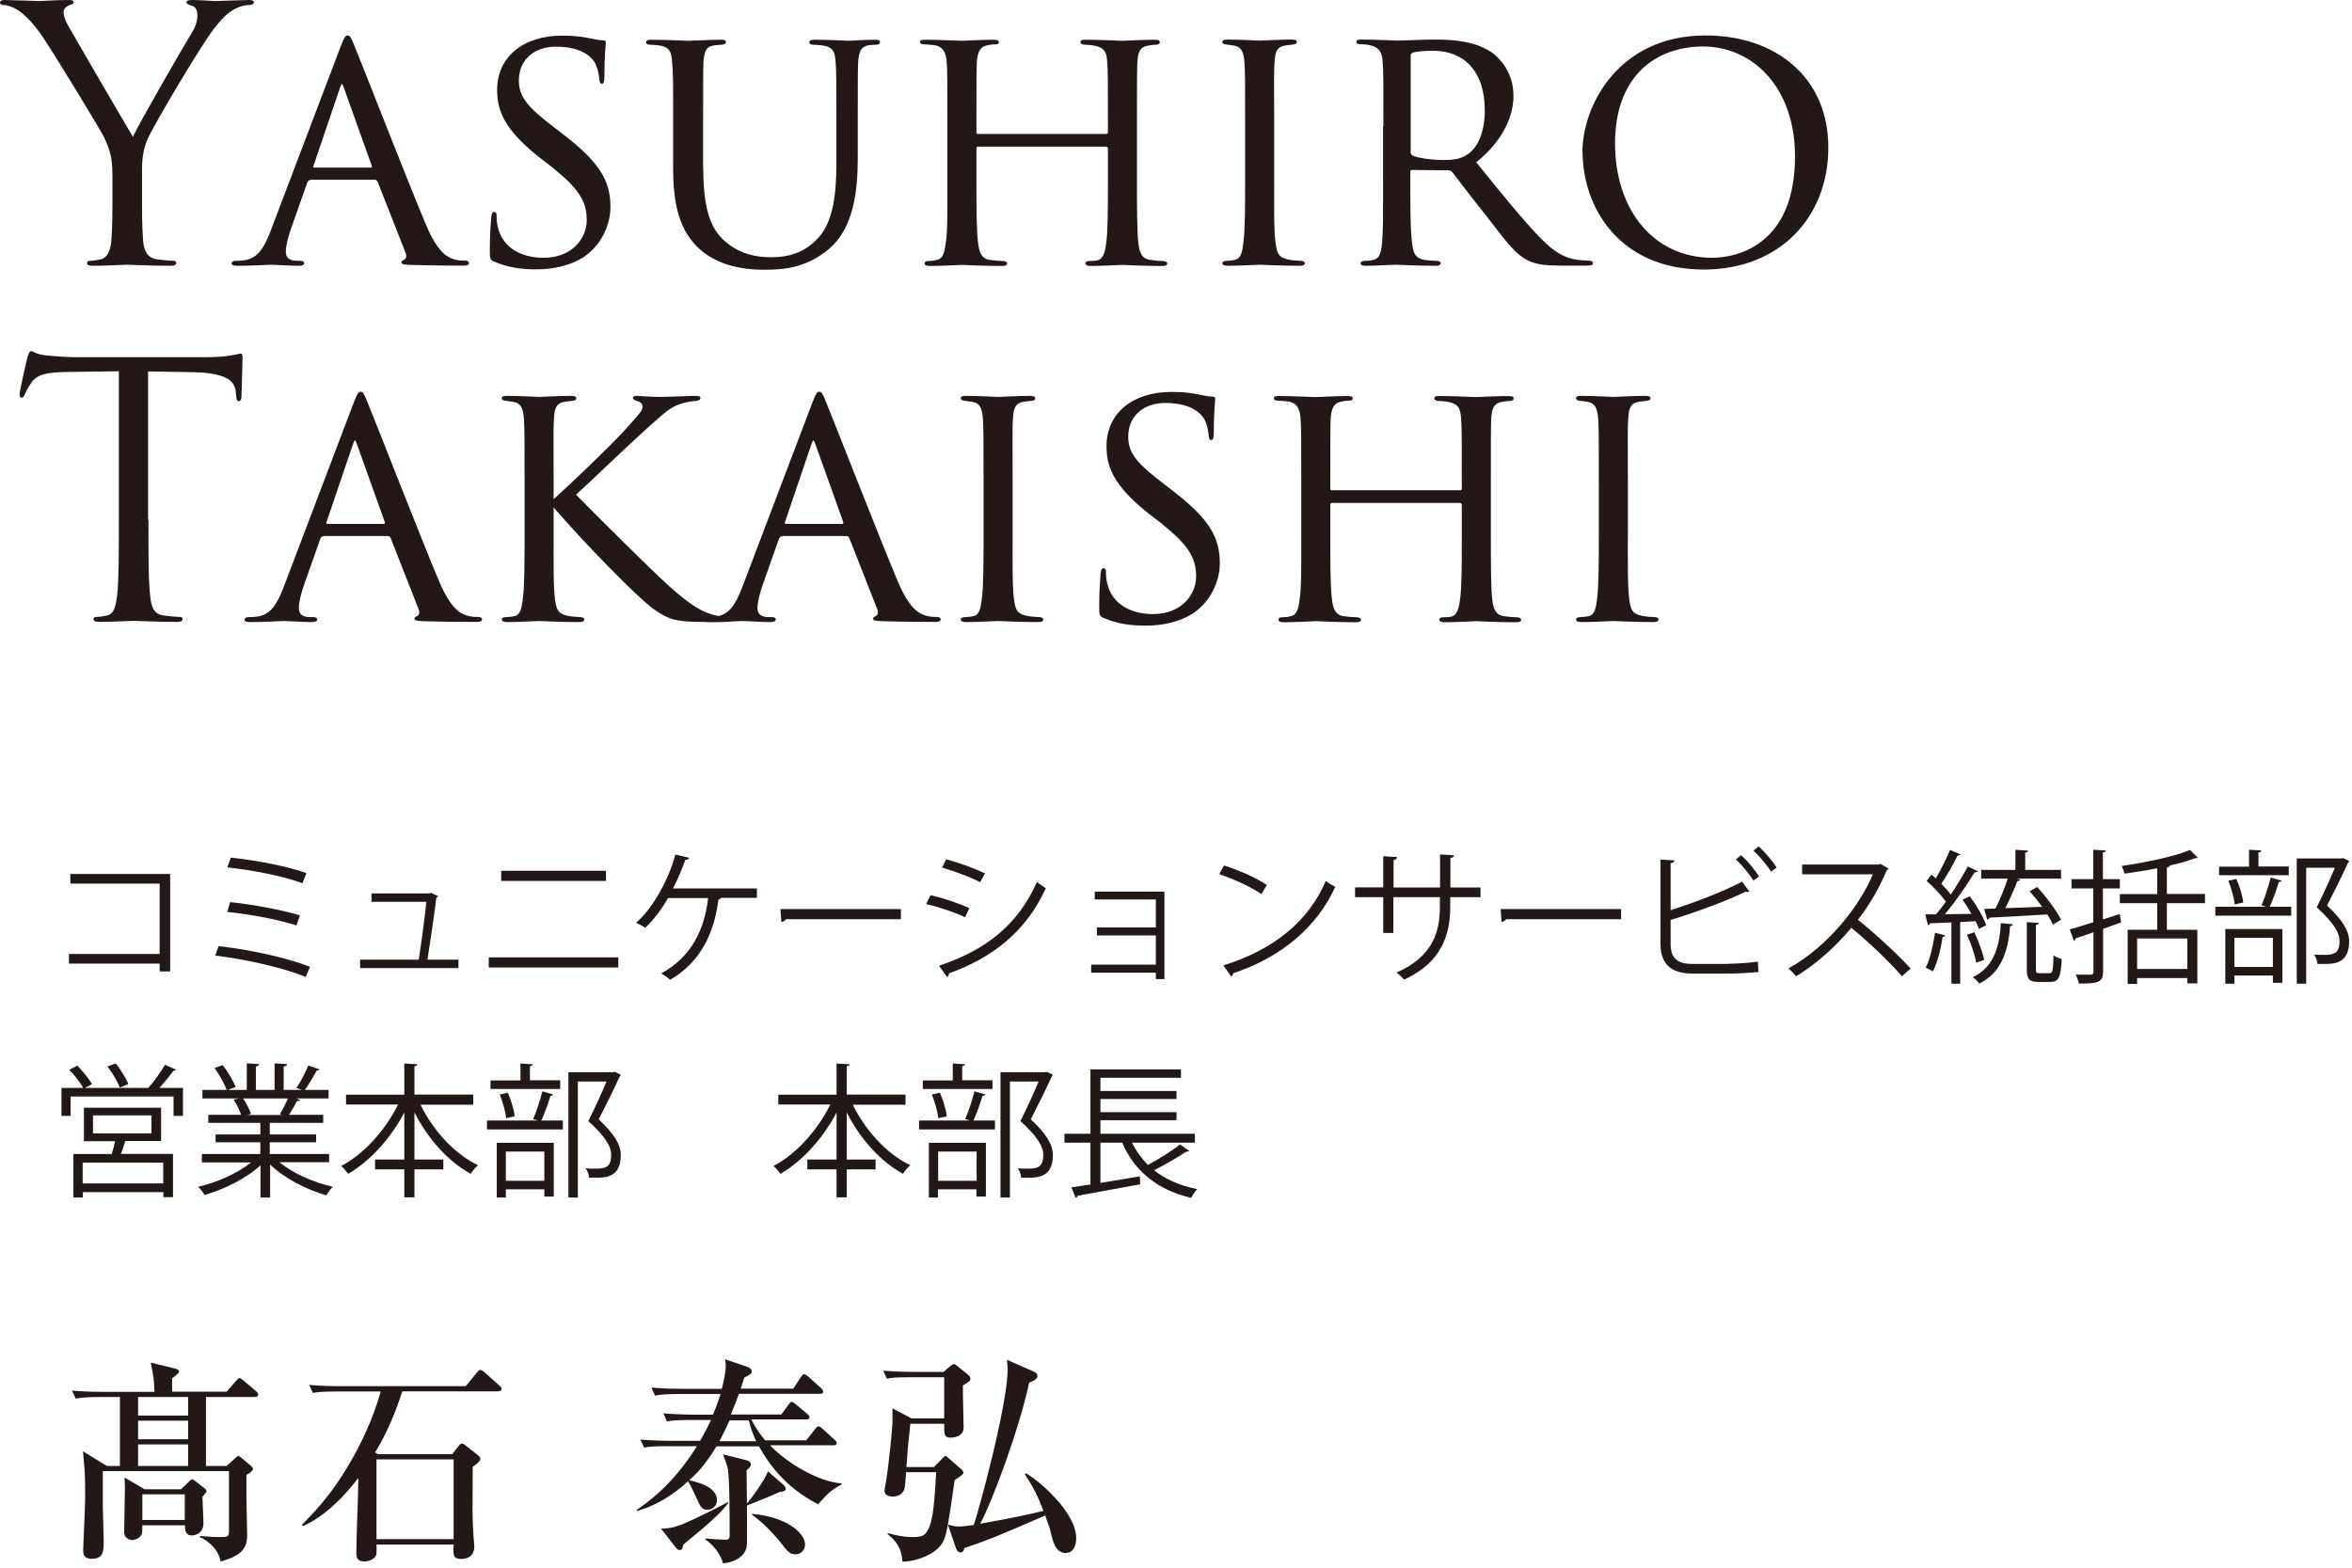 <svg width="132" height="88" viewBox="0 0 132 88" fill="none" xmlns="http://www.w3.org/2000/svg">
<g clip-path="url(#clip0_9_114)">
<path d="M9.55 49.06V54.53H8.96V54.09H3.87V53.55H8.96V49.6H3.95V49.06H9.55Z" fill="#231815"/>
<path d="M12.27 53.11C14.05 53.31 16.13 53.77 17.4 54.27L17.16 54.84C16.01 54.36 13.86 53.85 12.08 53.64L12.27 53.11ZM12.92 50.64C14.21 50.77 15.82 51.08 16.83 51.38L16.64 51.95C15.69 51.63 14.06 51.32 12.75 51.19L12.92 50.64ZM12.95 48.14C14.33 48.29 16.09 48.61 17.2 49.01L16.97 49.58C15.85 49.16 14.14 48.84 12.76 48.69L12.95 48.15V48.14Z" fill="#231815"/>
<path d="M25.73 53.87V54.34H20.21V53.87H23.5C23.63 53.05 23.85 51.44 23.93 50.62H20.85V50.15H24.09L24.19 50.12L24.59 50.31C24.59 50.31 24.54 50.38 24.49 50.38C24.39 51.23 24.13 53 23.99 53.87H25.73Z" fill="#231815"/>
<path d="M27.43 53.74H34.7V54.31H27.43V53.74ZM28.13 48.88H34.01V49.45H28.13V48.88Z" fill="#231815"/>
<path d="M42.48 49.85V50.4H40.47C40.47 50.4 40.4 50.49 40.32 50.5C40.08 52.38 39.32 54.01 37.61 55C37.48 54.88 37.26 54.73 37.11 54.64C38.77 53.74 39.54 52.22 39.74 50.41H37.49C37.12 51.07 36.65 51.67 36.21 52.08C36.09 51.99 35.86 51.87 35.7 51.8C36.57 51.05 37.51 49.47 37.9 47.97L38.68 48.15C38.66 48.21 38.59 48.27 38.46 48.27C38.29 48.77 38.02 49.39 37.77 49.87H42.47L42.48 49.85Z" fill="#231815"/>
<path d="M43.81 51.03H50.56V51.6H44.11C44.06 51.68 43.96 51.74 43.85 51.75L43.8 51.02L43.81 51.03Z" fill="#231815"/>
<path d="M52.22 50.25C52.95 50.41 53.85 50.72 54.4 50.98L54.16 51.49C53.63 51.23 52.7 50.91 51.98 50.75L52.22 50.26V50.25ZM52.7 54.21C55.33 53.33 57.12 51.93 58.2 49.5C58.32 49.61 58.57 49.78 58.69 49.86C57.61 52.26 55.72 53.76 53.25 54.64C53.27 54.71 53.23 54.81 53.15 54.84L52.7 54.21ZM53.11 48.24C53.84 48.43 54.73 48.76 55.28 49.03L55.01 49.52C54.44 49.23 53.59 48.91 52.87 48.7L53.11 48.23V48.24Z" fill="#231815"/>
<path d="M65.35 50.04V54.96H64.87V54.6H61.24V54.15H64.87V52.51H61.56V52.06H64.87V50.49H61.44V50.05H65.35V50.04Z" fill="#231815"/>
<path d="M68.69 48.58C69.53 48.85 70.5 49.27 71.1 49.68L70.79 50.19C70.21 49.78 69.25 49.35 68.43 49.07L68.69 48.58ZM68.66 54.19C71.53 53.3 73.44 51.69 74.41 49.45C74.58 49.59 74.77 49.69 74.94 49.78C73.93 52 71.96 53.72 69.21 54.63C69.21 54.7 69.15 54.78 69.1 54.82L68.66 54.19Z" fill="#231815"/>
<path d="M83.08 50.36H81.39V50.92C81.39 52.46 80.91 54.03 78.8 54.99C78.69 54.86 78.52 54.7 78.38 54.59C80.43 53.7 80.81 52.26 80.81 50.93V50.36H78.2V52.37H77.63V50.36H76.05V49.81H77.63V48.06L78.41 48.11C78.41 48.19 78.33 48.26 78.21 48.28V49.82H80.82V47.96L81.6 48.01C81.6 48.08 81.53 48.15 81.4 48.16V49.82H83.09V50.37L83.08 50.36Z" fill="#231815"/>
<path d="M84.23 51.03H90.98V51.6H84.53C84.48 51.68 84.38 51.74 84.27 51.75L84.22 51.02L84.23 51.03Z" fill="#231815"/>
<path d="M96.96 54.1C97.28 54.1 98.15 54.06 98.66 53.98C98.66 54.16 98.68 54.38 98.69 54.56C98.16 54.62 97.35 54.65 97.02 54.65H95C93.78 54.65 93.19 54.12 93.19 52.96V48.25L93.98 48.3C93.96 48.38 93.91 48.43 93.76 48.45V51.09C95 50.7 96.72 50.05 97.77 49.49L98.18 50.05C98.18 50.05 98.11 50.07 98.08 50.07C98.04 50.07 98.01 50.07 97.97 50.05C96.99 50.54 95.15 51.22 93.76 51.64V52.99C93.76 53.81 94.16 54.11 94.99 54.11H96.96V54.1ZM97.72 48.01C98.09 48.34 98.5 48.84 98.72 49.2L98.41 49.43C98.18 49.07 97.76 48.55 97.42 48.24L97.71 48.01H97.72ZM98.71 47.52C99.07 47.85 99.49 48.35 99.71 48.7L99.4 48.93C99.17 48.57 98.75 48.06 98.41 47.75L98.7 47.51L98.71 47.52Z" fill="#231815"/>
<path d="M106 48.76C106 48.76 105.94 48.83 105.89 48.85C105.45 49.88 104.94 50.77 104.27 51.63C105.15 52.33 106.48 53.54 107.23 54.37L106.74 54.8C106.03 53.97 104.73 52.75 103.9 52.08C103.19 52.95 101.96 54.13 100.79 54.8C100.7 54.68 100.51 54.48 100.37 54.36C102.61 53.13 104.38 50.83 105.11 49.08H101.14V48.53H105.43L105.53 48.49L106 48.76Z" fill="#231815"/>
<path d="M111.06 52.15C111.02 52.02 110.96 51.87 110.87 51.71L110.01 51.76V55.22H109.52V51.78C109.06 51.8 108.64 51.82 108.31 51.83C108.31 51.89 108.25 51.92 108.2 51.94L108.05 51.33H108.65C108.83 51.12 109.02 50.88 109.21 50.62C108.96 50.26 108.52 49.79 108.13 49.45L108.4 49.09C108.48 49.15 108.56 49.23 108.64 49.31C108.92 48.83 109.25 48.18 109.44 47.71L110.03 47.96C110.03 47.96 109.95 48.03 109.86 48.03C109.63 48.5 109.26 49.16 108.95 49.61C109.16 49.82 109.35 50.03 109.48 50.22C109.84 49.68 110.19 49.1 110.44 48.64L111.01 48.91C111.01 48.91 110.91 48.97 110.82 48.97C110.4 49.66 109.74 50.62 109.15 51.32L110.64 51.3C110.49 51.02 110.31 50.74 110.14 50.5C110.46 50.35 110.51 50.34 110.55 50.31C110.93 50.82 111.33 51.5 111.47 51.94L111.03 52.15H111.06ZM109.18 52.51C109.18 52.51 109.12 52.59 109.03 52.59C108.92 53.28 108.73 54.05 108.48 54.53C108.38 54.46 108.2 54.38 108.08 54.32C108.31 53.87 108.49 53.09 108.6 52.36L109.19 52.51H109.18ZM110.81 52.34C111.04 52.83 111.27 53.46 111.36 53.88C111.26 53.92 111.17 53.95 110.91 54.04C110.84 53.61 110.62 52.96 110.39 52.47L110.81 52.33V52.34ZM112.96 51.88C112.96 51.94 112.9 51.97 112.81 51.99C112.7 53.57 112.2 54.67 111.08 55.21C111 55.1 110.84 54.93 110.72 54.85C111.77 54.36 112.22 53.35 112.29 51.82L112.96 51.88ZM111.36 51.02L111.99 51C112.23 50.53 112.51 49.85 112.68 49.32H111.19V48.83H113.11V47.7L113.82 47.75C113.82 47.81 113.76 47.85 113.66 47.86V48.83H115.67V49.32H113.2L113.4 49.38C113.4 49.38 113.32 49.45 113.22 49.46C113.05 49.9 112.79 50.5 112.54 50.98C113.18 50.96 113.89 50.93 114.61 50.9C114.38 50.59 114.14 50.29 113.91 50.03L114.33 49.79C114.85 50.35 115.42 51.12 115.67 51.62C115.57 51.68 115.47 51.74 115.22 51.9C115.14 51.74 115.03 51.54 114.9 51.33C113.69 51.41 112.47 51.47 111.66 51.51C111.64 51.57 111.59 51.61 111.53 51.62L111.35 51.01L111.36 51.02ZM114.26 54.41C114.26 54.6 114.29 54.63 114.46 54.63H115.03C115.19 54.63 115.23 54.51 115.25 53.62C115.35 53.71 115.57 53.8 115.71 53.83C115.66 54.86 115.53 55.12 115.08 55.12H114.4C113.88 55.12 113.75 54.96 113.75 54.41V51.76L114.42 51.81C114.42 51.87 114.36 51.91 114.26 51.92V54.42V54.41Z" fill="#231815"/>
<path d="M118.97 51.31L119.04 51.78L118.03 52.14V54.55C118.03 55.13 117.76 55.22 116.67 55.21C116.65 55.08 116.57 54.85 116.49 54.71C116.88 54.71 117.23 54.71 117.34 54.71C117.44 54.71 117.49 54.67 117.49 54.55V52.33C117.12 52.47 116.77 52.58 116.49 52.67C116.49 52.74 116.45 52.78 116.39 52.81L116.16 52.17C116.52 52.07 116.98 51.93 117.48 51.77V49.87H116.26V49.35H117.48V47.7L118.18 47.74C118.18 47.8 118.13 47.84 118.02 47.85V49.35H118.97V49.87H118.02V51.61L118.96 51.31H118.97ZM123.75 50.7H121.61V52.19H123.32V55.2H122.76V54.9H119.94V55.23H119.41V52.19H121.07V50.7H118.97V50.19H121.07V48.74C120.46 48.86 119.82 48.96 119.23 49.04C119.21 48.92 119.13 48.72 119.07 48.61C120.44 48.41 122.04 48.08 122.91 47.71L123.35 48.15C123.35 48.15 123.31 48.17 123.28 48.17C123.26 48.17 123.23 48.17 123.2 48.17C122.82 48.32 122.33 48.46 121.78 48.58C121.76 48.65 121.72 48.69 121.61 48.7V50.18H123.75V50.69V50.7ZM122.76 54.39V52.68H119.94V54.39H122.76Z" fill="#231815"/>
<path d="M126.92 50.82C127.11 50.4 127.32 49.72 127.44 49.26L128.06 49.44C128.06 49.44 127.99 49.51 127.89 49.52C127.77 49.92 127.57 50.5 127.38 50.9H128.59V51.4H124.33V50.9H127.18L126.93 50.82H126.92ZM128.45 48.65V49.13H124.54V48.65H126.22V47.7L126.91 47.74C126.91 47.8 126.85 47.84 126.75 47.85V48.64H128.46L128.45 48.65ZM124.89 55.22V52.15H128.09V55.17H127.56V54.76H125.4V55.22H124.88H124.89ZM125.51 49.34C125.7 49.75 125.85 50.3 125.9 50.66L125.42 50.77C125.38 50.41 125.23 49.86 125.06 49.44L125.5 49.34H125.51ZM127.56 52.64H125.4V54.28H127.56V52.64ZM131.49 48.16L131.85 48.34C131.85 48.34 131.81 48.4 131.78 48.42C131.47 49.11 131.04 49.98 130.6 50.83C131.47 51.65 131.84 52.25 131.84 52.84C131.84 54.11 130.96 54.11 130.43 54.11C130.31 54.11 130.18 54.11 130.06 54.11C130.06 53.96 129.98 53.73 129.87 53.58C130.05 53.6 130.22 53.6 130.37 53.6C130.91 53.6 131.3 53.58 131.3 52.83C131.3 52.3 130.9 51.74 130.02 50.93C130.42 50.13 130.76 49.37 131.04 48.71H129.43V55.22H128.9V48.19H131.38L131.49 48.17V48.16Z" fill="#231815"/>
<path d="M9.89 60.05C9.89 60.05 9.81 60.11 9.73 60.11C9.53 60.39 9.22 60.77 8.95 61.07H10.27V62.64H9.74V61.55H3.96V62.64H3.45V61.07H4.67C4.51 60.77 4.18 60.35 3.89 60.05L4.34 59.82C4.65 60.13 5 60.56 5.16 60.86L4.76 61.07H8.34H8.32C8.64 60.71 9.04 60.16 9.26 59.77L9.89 60.05ZM9.04 64.05H7.03C6.97 64.26 6.88 64.53 6.79 64.77H9.71V67.2H9.17V66.92H4.65V67.22H4.12V64.78H6.27C6.34 64.56 6.41 64.29 6.46 64.06H4.71V62.18H9.04V64.06V64.05ZM9.16 66.43V65.26H4.64V66.43H9.16ZM5.22 62.61V63.62H8.5V62.61H5.22ZM6.5 59.69C6.77 60.05 7.08 60.53 7.2 60.85L6.72 61.05C6.61 60.73 6.31 60.23 6.03 59.86L6.5 59.69Z" fill="#231815"/>
<path d="M18.49 65.24H15.68C16.43 65.86 17.61 66.38 18.68 66.62C18.56 66.73 18.4 66.95 18.32 67.1C17.2 66.78 15.95 66.14 15.16 65.37V67.22H14.62V65.41C13.83 66.15 12.58 66.76 11.48 67.08C11.41 66.94 11.24 66.73 11.12 66.62C12.17 66.38 13.34 65.86 14.09 65.25H11.33V64.78H14.61V64.12H12.1V63.68H14.61V63.03H11.69V62.58H13.53C13.45 62.33 13.28 61.98 13.11 61.72L13.43 61.66H11.36V61.18H12.72C12.6 60.84 12.31 60.33 12.04 59.95L12.5 59.79C12.79 60.16 13.1 60.68 13.22 61.02L12.79 61.18H13.85V59.69L14.54 59.73C14.54 59.81 14.47 59.85 14.36 59.87V61.18H15.41V59.69L16.11 59.73C16.11 59.81 16.03 59.85 15.92 59.87V61.18H16.94C16.83 61.14 16.71 61.09 16.64 61.07C16.87 60.72 17.16 60.18 17.3 59.81L17.94 60.03C17.94 60.03 17.86 60.1 17.77 60.1C17.6 60.42 17.34 60.86 17.11 61.18H18.44V61.66H16.61L16.84 61.73C16.82 61.79 16.75 61.81 16.67 61.8C16.56 62.02 16.38 62.33 16.22 62.58H18.14V63.03H15.14V63.68H17.74V64.12H15.14V64.78H18.47V65.25L18.49 65.24ZM15.71 62.53C15.86 62.3 16.04 61.94 16.16 61.66H13.64C13.83 61.93 14 62.28 14.09 62.53L13.84 62.59H15.84L15.71 62.54V62.53Z" fill="#231815"/>
<path d="M26.55 62.01H23.6C24.3 63.45 25.51 64.78 26.83 65.41C26.69 65.52 26.51 65.73 26.42 65.89C25.15 65.2 24 63.91 23.26 62.44V65.09H24.88V65.64H23.26V67.21H22.69V65.64H21.05V65.09H22.69V62.45C21.92 63.91 20.77 65.18 19.54 65.89C19.44 65.75 19.27 65.55 19.15 65.45C20.42 64.79 21.63 63.44 22.34 62H19.42V61.45H22.69V59.7L23.42 59.74C23.42 59.8 23.37 59.84 23.26 59.85V61.44H26.56V61.99L26.55 62.01Z" fill="#231815"/>
<path d="M29.92 62.82C30.11 62.4 30.32 61.72 30.44 61.26L31.06 61.44C31.06 61.44 30.99 61.51 30.89 61.52C30.77 61.92 30.57 62.5 30.38 62.9H31.59V63.4H27.33V62.9H30.18L29.93 62.82H29.92ZM31.44 60.65V61.13H27.53V60.65H29.21V59.7L29.9 59.74C29.9 59.8 29.84 59.84 29.74 59.85V60.64H31.45L31.44 60.65ZM27.88 67.22V64.15H31.08V67.17H30.55V66.76H28.39V67.22H27.87H27.88ZM28.5 61.34C28.69 61.75 28.84 62.3 28.89 62.66L28.41 62.77C28.37 62.41 28.22 61.86 28.05 61.44L28.49 61.34H28.5ZM30.55 64.64H28.39V66.28H30.55V64.64ZM34.49 60.16L34.85 60.34C34.85 60.34 34.81 60.4 34.78 60.42C34.47 61.11 34.04 61.98 33.6 62.83C34.47 63.65 34.84 64.25 34.84 64.84C34.84 66.11 33.96 66.11 33.43 66.11C33.31 66.11 33.18 66.11 33.06 66.11C33.06 65.96 32.98 65.73 32.87 65.58C33.05 65.6 33.22 65.6 33.37 65.6C33.91 65.6 34.3 65.58 34.3 64.83C34.3 64.3 33.9 63.74 33.02 62.93C33.42 62.13 33.76 61.37 34.04 60.71H32.43V67.22H31.9V60.19H34.38L34.49 60.17V60.16Z" fill="#231815"/>
<path d="M50.81 62.01H47.86C48.56 63.45 49.77 64.78 51.09 65.41C50.95 65.52 50.77 65.73 50.68 65.89C49.41 65.2 48.26 63.91 47.52 62.44V65.09H49.14V65.64H47.52V67.21H46.95V65.64H45.31V65.09H46.95V62.45C46.18 63.91 45.03 65.18 43.8 65.89C43.7 65.75 43.53 65.55 43.41 65.45C44.68 64.79 45.89 63.44 46.6 62H43.68V61.45H46.95V59.7L47.68 59.74C47.68 59.8 47.63 59.84 47.52 59.85V61.44H50.82V61.99L50.81 62.01Z" fill="#231815"/>
<path d="M54.17 62.82C54.36 62.4 54.57 61.72 54.69 61.26L55.31 61.44C55.31 61.44 55.24 61.51 55.14 61.52C55.02 61.92 54.82 62.5 54.63 62.9H55.84V63.4H51.58V62.9H54.43L54.18 62.82H54.17ZM55.7 60.65V61.13H51.79V60.65H53.47V59.7L54.16 59.74C54.16 59.8 54.1 59.84 54 59.85V60.64H55.71L55.7 60.65ZM52.13 67.22V64.15H55.33V67.17H54.8V66.76H52.64V67.22H52.12H52.13ZM52.75 61.34C52.94 61.75 53.09 62.3 53.14 62.66L52.66 62.77C52.62 62.41 52.47 61.86 52.3 61.44L52.74 61.34H52.75ZM54.81 64.64H52.65V66.28H54.81V64.64ZM58.74 60.16L59.1 60.34C59.1 60.34 59.06 60.4 59.03 60.42C58.72 61.11 58.29 61.98 57.85 62.83C58.72 63.65 59.09 64.25 59.09 64.84C59.09 66.11 58.21 66.11 57.68 66.11C57.56 66.11 57.43 66.11 57.31 66.11C57.31 65.96 57.23 65.73 57.12 65.58C57.3 65.6 57.47 65.6 57.62 65.6C58.16 65.6 58.55 65.58 58.55 64.83C58.55 64.3 58.15 63.74 57.27 62.93C57.67 62.13 58.01 61.37 58.29 60.71H56.68V67.22H56.15V60.19H58.63L58.74 60.17V60.16Z" fill="#231815"/>
<path d="M63.53 64.14C63.76 64.61 64.06 65.02 64.42 65.39C65.03 65.07 65.78 64.6 66.23 64.24L66.75 64.61C66.75 64.61 66.64 64.66 66.57 64.65C66.1 64.97 65.37 65.38 64.77 65.69C65.41 66.2 66.23 66.56 67.19 66.75C67.08 66.86 66.93 67.08 66.85 67.24C64.97 66.8 63.67 65.75 62.98 64.14H61.76V66.4C62.46 66.29 63.22 66.16 63.97 66.03L63.99 66.48C62.7 66.72 61.33 66.97 60.48 67.12C60.48 67.18 60.42 67.22 60.37 67.24L60.13 66.65C60.44 66.6 60.79 66.55 61.2 66.49V64.14H59.74V63.64H61.2V60.03H66.28V60.5H61.76V61.24H66.03V61.69H61.76V62.43H66.03V62.88H61.76V63.64H67.06V64.14H63.53Z" fill="#231815"/>
<path d="M6.31 9.81C6.31 8.74 6.11 8.31 5.86 7.74C5.72 7.42 3.08 3.08 2.39 2.06C1.9 1.33 1.4 0.84 1.05 0.6C0.75 0.39 0.38 0.28 0.2 0.28C0.1 0.28 0 0.24 0 0.14C0 0.06 0.08 0 0.26 0C0.64 0 2.11 0.06 2.21 0.06C2.35 0.06 3.1 0 3.87 0C4.09 0 4.13 0.06 4.13 0.14C4.13 0.22 4.01 0.24 3.83 0.32C3.67 0.4 3.57 0.52 3.57 0.68C3.57 0.92 3.67 1.15 3.83 1.45C4.15 2.02 7.11 7.11 7.46 7.68C7.84 6.85 10.34 2.53 10.74 1.88C11 1.47 11.08 1.13 11.08 0.87C11.08 0.59 11 0.38 10.76 0.32C10.58 0.26 10.46 0.22 10.46 0.12C10.46 0.04 10.58 0 10.78 0C11.29 0 11.92 0.06 12.08 0.06C12.2 0.06 13.62 0 13.99 0C14.13 0 14.25 0.04 14.25 0.12C14.25 0.22 14.15 0.28 13.99 0.28C13.77 0.28 13.4 0.36 13.08 0.56C12.69 0.8 12.47 1.03 12.04 1.57C11.39 2.36 8.63 7 8.27 7.84C7.97 8.55 7.97 9.16 7.97 9.81V11.51C7.97 11.83 7.97 12.65 8.03 13.48C8.07 14.05 8.25 14.49 8.84 14.56C9.12 14.6 9.55 14.64 9.73 14.64C9.85 14.64 9.89 14.7 9.89 14.76C9.89 14.86 9.79 14.92 9.57 14.92C8.49 14.92 7.24 14.86 7.14 14.86C7.04 14.86 5.8 14.92 5.21 14.92C4.99 14.92 4.89 14.88 4.89 14.76C4.89 14.7 4.93 14.64 5.05 14.64C5.23 14.64 5.46 14.6 5.64 14.56C6.03 14.48 6.21 14.05 6.25 13.48C6.31 12.65 6.31 11.82 6.31 11.51V9.81Z" fill="#231815"/>
<path d="M17.44 10.1C17.34 10.1 17.28 10.16 17.24 10.26L16.37 12.73C16.17 13.28 16.04 13.81 16.04 14.13C16.04 14.49 16.26 14.64 16.69 14.64H16.83C17.01 14.64 17.07 14.7 17.07 14.78C17.07 14.88 16.91 14.92 16.77 14.92C16.34 14.92 15.43 14.86 15.21 14.86C15.01 14.86 14.14 14.92 13.32 14.92C13.1 14.92 13 14.88 13 14.78C13 14.7 13.08 14.64 13.24 14.64C13.34 14.64 13.52 14.64 13.63 14.62C14.48 14.54 14.81 13.89 15.15 13.06L19.1 2.66C19.32 2.09 19.38 1.99 19.52 1.99C19.62 1.99 19.7 2.07 19.91 2.62C20.19 3.27 22.87 10.16 23.91 12.62C24.56 14.18 25.13 14.44 25.41 14.53C25.67 14.63 25.94 14.63 26.08 14.63C26.22 14.63 26.32 14.67 26.32 14.77C26.32 14.87 26.24 14.91 26.02 14.91C25.82 14.91 24.34 14.91 23.02 14.87C22.64 14.85 22.53 14.83 22.53 14.73C22.53 14.67 22.59 14.61 22.67 14.59C22.75 14.55 22.87 14.45 22.75 14.16L21.19 10.19C21.15 10.13 21.11 10.09 21.03 10.09H17.44V10.1ZM20.8 9.41C20.88 9.41 20.88 9.35 20.86 9.29L19.3 4.93C19.2 4.65 19.18 4.65 19.08 4.93L17.6 9.29C17.56 9.37 17.6 9.41 17.64 9.41H20.8Z" fill="#231815"/>
<path d="M27.75 14.7C27.49 14.58 27.49 14.5 27.49 14.03C27.49 13.12 27.55 12.45 27.57 12.18C27.59 12 27.63 11.9 27.73 11.9C27.83 11.9 27.87 11.96 27.87 12.1C27.87 12.22 27.87 12.45 27.93 12.69C28.19 13.97 29.35 14.47 30.5 14.47C32.14 14.47 32.93 13.35 32.93 12.36C32.93 11.24 32.42 10.55 30.98 9.38L30.19 8.77C28.3 7.25 27.9 6.21 27.9 5.04C27.9 3.22 29.34 2 31.55 2C32.24 2 32.71 2.06 33.15 2.16C33.53 2.24 33.68 2.26 33.82 2.26C33.96 2.26 34 2.3 34 2.38C34 2.46 33.92 3.15 33.92 4.29C33.92 4.59 33.88 4.7 33.78 4.7C33.68 4.7 33.66 4.62 33.64 4.48C33.62 4.3 33.58 3.89 33.4 3.55C33.3 3.37 32.85 2.62 31.19 2.62C30.01 2.62 29.12 3.33 29.12 4.51C29.12 5.44 29.59 6.01 31.23 7.25L31.68 7.6C33.73 9.18 34.26 10.22 34.26 11.63C34.26 12.34 33.96 13.6 32.76 14.43C31.99 14.92 31.04 15.12 30.1 15.12C29.27 15.12 28.5 15.02 27.75 14.69V14.7Z" fill="#231815"/>
<path d="M39.47 9.43C39.47 11.84 39.92 12.86 40.67 13.53C41.52 14.28 42.47 14.44 43.27 14.44C44.3 14.44 45.22 14.16 45.97 13.3C46.76 12.39 46.94 10.89 46.94 9.18V7.09C46.94 4.51 46.94 4.05 46.9 3.52C46.86 2.95 46.8 2.65 46.17 2.55C46.03 2.53 45.79 2.51 45.62 2.51C45.5 2.51 45.42 2.45 45.42 2.39C45.42 2.27 45.52 2.23 45.7 2.23C46.55 2.23 47.53 2.29 47.61 2.29C47.71 2.29 48.56 2.23 49.11 2.23C49.31 2.23 49.39 2.27 49.39 2.37C49.39 2.45 49.31 2.51 49.19 2.51C49.07 2.51 49.03 2.51 48.83 2.53C48.28 2.59 48.2 2.94 48.16 3.52C48.14 4.05 48.14 4.51 48.14 7.09V8.85C48.14 10.63 47.94 12.76 46.54 13.96C45.26 15.04 44 15.14 42.93 15.14C42.38 15.14 40.52 15.14 39.24 13.96C38.39 13.17 37.78 11.99 37.78 9.54V7.09C37.78 4.49 37.78 4.03 37.72 3.5C37.7 2.97 37.6 2.63 36.99 2.55C36.87 2.53 36.63 2.51 36.48 2.51C36.34 2.51 36.26 2.45 36.26 2.39C36.26 2.27 36.34 2.23 36.56 2.23C37.41 2.23 38.47 2.29 38.61 2.29C38.77 2.29 39.93 2.23 40.46 2.23C40.68 2.23 40.74 2.27 40.74 2.37C40.74 2.47 40.6 2.51 40.5 2.51C40.38 2.51 40.22 2.53 40.07 2.55C39.6 2.61 39.52 2.94 39.48 3.5C39.46 4.03 39.46 4.49 39.46 7.09V9.44L39.47 9.43Z" fill="#231815"/>
<path d="M62.06 7.52C62.12 7.52 62.18 7.52 62.18 7.42V7.07C62.18 4.47 62.18 4.01 62.14 3.48C62.1 2.95 62.02 2.67 61.37 2.55C61.23 2.53 61.03 2.51 60.88 2.51C60.74 2.51 60.64 2.45 60.64 2.37C60.64 2.25 60.74 2.23 60.92 2.23C61.75 2.23 62.91 2.29 62.99 2.29C63.07 2.29 64.17 2.23 64.77 2.23C64.97 2.23 65.09 2.25 65.09 2.37C65.09 2.43 65.03 2.51 64.87 2.51C64.75 2.51 64.59 2.53 64.48 2.55C63.95 2.63 63.87 2.94 63.83 3.5C63.81 4.03 63.81 4.49 63.81 7.09V10.05C63.81 11.67 63.81 12.95 63.89 13.66C63.95 14.13 64.05 14.53 64.56 14.59C64.82 14.63 65.07 14.65 65.25 14.65C65.41 14.65 65.51 14.71 65.51 14.79C65.51 14.89 65.41 14.93 65.21 14.93C64.22 14.93 63.08 14.87 62.98 14.87C62.9 14.87 61.76 14.93 61.22 14.93C61.02 14.93 60.92 14.89 60.92 14.77C60.92 14.71 60.98 14.65 61.14 14.65C61.3 14.65 61.44 14.65 61.59 14.61C61.92 14.55 62.02 14.12 62.08 13.66C62.18 12.95 62.18 11.71 62.18 10.11V8.35C62.18 8.27 62.12 8.23 62.06 8.23H54.9C54.84 8.23 54.8 8.25 54.8 8.35V10.11C54.8 11.71 54.8 12.99 54.9 13.7C54.96 14.13 55.06 14.53 55.57 14.59C55.83 14.63 56.12 14.65 56.28 14.65C56.42 14.65 56.52 14.71 56.52 14.79C56.52 14.87 56.44 14.93 56.26 14.93C55.25 14.93 54.09 14.87 53.99 14.87C53.93 14.87 52.73 14.93 52.21 14.93C52.01 14.93 51.89 14.89 51.89 14.79C51.89 14.73 51.93 14.65 52.11 14.65C52.27 14.65 52.43 14.63 52.58 14.59C52.94 14.51 53.01 14.14 53.07 13.7C53.19 12.99 53.17 11.67 53.17 10.05V7.13C53.17 4.53 53.17 4.01 53.13 3.48C53.09 2.97 52.95 2.59 52.38 2.53C52.2 2.51 52.01 2.49 51.85 2.49C51.71 2.49 51.63 2.43 51.63 2.37C51.63 2.25 51.73 2.23 51.93 2.23C52.78 2.23 53.72 2.29 53.98 2.29C54.06 2.29 55.2 2.23 55.76 2.23C55.96 2.23 56.06 2.27 56.06 2.37C56.06 2.45 55.98 2.49 55.86 2.49C55.74 2.49 55.68 2.49 55.47 2.53C54.98 2.61 54.86 2.94 54.82 3.5C54.8 4.03 54.8 4.47 54.8 7.07V7.42C54.8 7.52 54.86 7.52 54.92 7.52H62.06Z" fill="#231815"/>
<path d="M69.88 7.08C69.88 4.48 69.88 4 69.84 3.47C69.8 2.94 69.68 2.64 69.27 2.56C69.07 2.52 68.94 2.52 68.82 2.5C68.68 2.48 68.6 2.44 68.6 2.36C68.6 2.26 68.68 2.22 68.9 2.22C69.51 2.22 70.64 2.28 70.7 2.28C70.78 2.28 71.92 2.22 72.48 2.22C72.68 2.22 72.78 2.26 72.78 2.36C72.78 2.44 72.72 2.48 72.56 2.5C72.44 2.52 72.34 2.52 72.2 2.54C71.63 2.62 71.57 2.92 71.53 3.49C71.49 4.02 71.51 4.48 71.51 7.08V10.04C71.51 11.56 71.49 12.94 71.59 13.65C71.67 14.22 71.75 14.44 72.26 14.56C72.52 14.62 72.93 14.64 73.01 14.64C73.19 14.66 73.23 14.7 73.23 14.78C73.23 14.86 73.15 14.92 72.95 14.92C71.94 14.92 70.8 14.86 70.7 14.86C70.64 14.86 69.48 14.92 68.92 14.92C68.74 14.92 68.6 14.88 68.6 14.78C68.6 14.7 68.68 14.64 68.86 14.64C68.96 14.64 69.18 14.62 69.33 14.58C69.66 14.5 69.72 14.11 69.78 13.63C69.88 12.92 69.88 11.52 69.88 10.04V7.08Z" fill="#231815"/>
<path d="M77.64 7.08C77.64 4.48 77.64 4 77.6 3.47C77.56 2.94 77.42 2.64 76.81 2.52C76.69 2.5 76.49 2.48 76.34 2.48C76.2 2.48 76.12 2.44 76.12 2.36C76.12 2.28 76.18 2.22 76.36 2.22C77.21 2.22 78.41 2.28 78.45 2.28C78.63 2.28 79.97 2.22 80.52 2.22C81.63 2.22 82.83 2.32 83.76 2.97C84.14 3.25 84.94 4.04 84.94 5.38C84.94 6.47 84.41 7.85 82.85 9.11C84.29 10.89 85.47 12.35 86.48 13.39C87.43 14.36 88.02 14.51 88.57 14.59C88.71 14.61 89.12 14.63 89.18 14.63C89.34 14.63 89.4 14.69 89.4 14.77C89.4 14.87 89.32 14.91 89.04 14.91H87.66C86.73 14.91 86.3 14.85 85.86 14.67C85.03 14.32 84.44 13.43 83.41 12.11C82.64 11.16 81.85 10.1 81.52 9.68C81.44 9.6 81.4 9.56 81.28 9.56L79.25 9.54C79.17 9.54 79.15 9.56 79.15 9.64V9.92C79.15 11.5 79.15 12.94 79.25 13.65C79.31 14.12 79.37 14.52 80.02 14.6C80.22 14.62 80.44 14.64 80.59 14.64C80.77 14.64 80.85 14.7 80.85 14.76C80.85 14.86 80.77 14.92 80.57 14.92C79.54 14.92 78.44 14.86 78.36 14.86C78.04 14.86 77.18 14.92 76.64 14.92C76.44 14.92 76.36 14.88 76.36 14.76C76.36 14.7 76.48 14.64 76.6 14.64C76.74 14.64 76.88 14.64 77.03 14.6C77.36 14.54 77.48 14.32 77.54 13.85C77.64 13.14 77.62 11.52 77.62 10.04V7.08H77.64ZM79.16 8.48C79.16 8.58 79.18 8.68 79.26 8.72C79.52 8.86 80.31 8.98 81.02 8.98C81.44 8.98 81.93 8.96 82.34 8.68C82.93 8.31 83.33 7.44 83.33 6.18C83.33 4.03 82.19 2.85 80.43 2.85C79.94 2.85 79.52 2.89 79.29 2.95C79.23 2.97 79.17 3.03 79.17 3.13V8.5L79.16 8.48Z" fill="#231815"/>
<path d="M88.81 8.54C88.81 5.92 90.84 1.99 95.72 1.99C99.63 1.99 102.61 4.32 102.61 8.28C102.61 12.24 99.83 15.13 95.63 15.13C90.8 15.13 88.82 11.54 88.82 8.54H88.81ZM100.74 8.78C100.74 4.82 98.29 2.61 95.59 2.61C92.89 2.61 90.64 4.31 90.64 8.04C90.64 11.77 92.79 14.47 96.1 14.47C97.42 14.47 100.74 13.8 100.74 8.79V8.78Z" fill="#231815"/>
<path d="M8.33 29.19C8.33 31.08 8.33 32.64 8.43 33.47C8.49 34.04 8.61 34.48 9.2 34.55C9.48 34.59 9.91 34.63 10.09 34.63C10.21 34.63 10.25 34.69 10.25 34.75C10.25 34.85 10.15 34.91 9.93 34.91C8.85 34.91 7.6 34.85 7.5 34.85C7.4 34.85 6.16 34.91 5.57 34.91C5.35 34.91 5.25 34.87 5.25 34.75C5.25 34.69 5.29 34.63 5.41 34.63C5.59 34.63 5.83 34.59 6 34.55C6.4 34.47 6.49 34.04 6.57 33.47C6.67 32.64 6.67 31.08 6.67 29.19V20.84C5.7 20.86 4.72 20.86 3.75 20.88C2.53 20.9 2.05 21.04 1.74 21.51C1.52 21.84 1.46 21.98 1.4 22.12C1.34 22.28 1.28 22.32 1.2 22.32C1.14 22.32 1.1 22.26 1.1 22.14C1.1 21.94 1.49 20.25 1.53 20.09C1.57 19.97 1.65 19.71 1.73 19.71C1.87 19.71 2.06 19.91 2.6 19.95C3.17 20.01 3.92 20.05 4.16 20.05H11.56C12.19 20.05 12.64 20.01 12.96 19.95C13.26 19.91 13.43 19.85 13.51 19.85C13.61 19.85 13.61 19.97 13.61 20.09C13.61 20.68 13.55 22.04 13.55 22.26C13.55 22.44 13.49 22.52 13.41 22.52C13.31 22.52 13.27 22.46 13.25 22.19C13.25 22.11 13.23 22.05 13.23 21.97C13.17 21.38 12.7 20.93 10.8 20.89C9.97 20.87 9.14 20.87 8.31 20.85V29.2L8.33 29.19Z" fill="#231815"/>
<path d="M18.17 30.1C18.07 30.1 18.01 30.16 17.97 30.26L17.1 32.73C16.9 33.28 16.77 33.81 16.77 34.13C16.77 34.49 16.99 34.64 17.42 34.64H17.56C17.74 34.64 17.8 34.7 17.8 34.78C17.8 34.88 17.64 34.92 17.5 34.92C17.07 34.92 16.16 34.86 15.94 34.86C15.74 34.86 14.87 34.92 14.05 34.92C13.83 34.92 13.73 34.88 13.73 34.78C13.73 34.7 13.81 34.64 13.97 34.64C14.07 34.64 14.25 34.64 14.36 34.62C15.21 34.54 15.54 33.89 15.88 33.06L19.83 22.66C20.05 22.09 20.11 21.99 20.25 21.99C20.35 21.99 20.43 22.07 20.64 22.62C20.92 23.27 23.6 30.16 24.64 32.62C25.29 34.18 25.86 34.44 26.14 34.53C26.4 34.63 26.67 34.63 26.81 34.63C26.95 34.63 27.05 34.67 27.05 34.77C27.05 34.87 26.97 34.91 26.75 34.91C26.55 34.91 25.07 34.91 23.75 34.87C23.37 34.85 23.26 34.83 23.26 34.73C23.26 34.67 23.32 34.61 23.4 34.59C23.48 34.55 23.6 34.45 23.48 34.16L21.92 30.19C21.88 30.13 21.84 30.09 21.76 30.09H18.17V30.1ZM21.53 29.41C21.61 29.41 21.61 29.35 21.59 29.29L20.03 24.93C19.93 24.65 19.91 24.65 19.81 24.93L18.33 29.29C18.29 29.37 18.33 29.41 18.37 29.41H21.53Z" fill="#231815"/>
<path d="M31.08 28.01C31.99 27.2 34.14 25.15 35.03 24.18C35.98 23.13 36.06 23.04 36.06 22.82C36.06 22.68 35.98 22.58 35.74 22.5C35.6 22.46 35.52 22.42 35.52 22.34C35.52 22.28 35.56 22.22 35.72 22.22C35.84 22.22 36.43 22.28 37.06 22.28C37.65 22.28 38.74 22.22 38.99 22.22C39.27 22.22 39.31 22.26 39.31 22.34C39.31 22.42 39.25 22.48 39.09 22.5C38.77 22.52 38.36 22.6 38.12 22.7C37.65 22.86 37.39 23.08 36.36 24C34.92 25.3 33.2 26.98 32.33 27.77C33.4 28.87 36.59 32.03 37.42 32.78C38.8 34.04 39.47 34.4 40.26 34.57C40.48 34.61 40.38 34.59 40.71 34.63C40.89 34.65 40.99 34.69 40.99 34.79C40.99 34.87 40.89 34.91 40.67 34.91H39.39C37.85 34.91 37.46 34.73 36.67 34.18C35.78 33.55 32.63 30.31 31.07 28.48V30.04C31.07 31.56 31.05 32.94 31.15 33.65C31.23 34.22 31.31 34.44 31.82 34.56C32.08 34.62 32.49 34.64 32.57 34.64C32.75 34.66 32.79 34.7 32.79 34.78C32.79 34.86 32.71 34.92 32.51 34.92C31.5 34.92 30.36 34.86 30.26 34.86C30.2 34.86 29.04 34.92 28.48 34.92C28.3 34.92 28.16 34.88 28.16 34.78C28.16 34.7 28.24 34.64 28.42 34.64C28.52 34.64 28.74 34.62 28.89 34.58C29.22 34.5 29.28 34.11 29.34 33.63C29.44 32.92 29.44 31.52 29.44 30.04V27.08C29.44 24.48 29.44 24 29.4 23.47C29.36 22.94 29.24 22.64 28.83 22.56C28.63 22.52 28.5 22.52 28.38 22.5C28.24 22.48 28.16 22.44 28.16 22.36C28.16 22.26 28.24 22.22 28.46 22.22C29.07 22.22 30.2 22.28 30.26 22.28C30.34 22.28 31.48 22.22 32.04 22.22C32.24 22.22 32.34 22.26 32.34 22.36C32.34 22.44 32.28 22.48 32.12 22.5C32 22.52 31.9 22.52 31.76 22.54C31.19 22.62 31.13 22.92 31.09 23.49C31.05 24.02 31.07 24.48 31.07 27.08V28.01H31.08Z" fill="#231815"/>
<path d="M43.91 30.1C43.81 30.1 43.75 30.16 43.71 30.26L42.84 32.73C42.64 33.28 42.51 33.81 42.51 34.13C42.51 34.49 42.73 34.64 43.16 34.64H43.3C43.48 34.64 43.54 34.7 43.54 34.78C43.54 34.88 43.38 34.92 43.24 34.92C42.81 34.92 41.9 34.86 41.68 34.86C41.48 34.86 40.61 34.92 39.79 34.92C39.57 34.92 39.47 34.88 39.47 34.78C39.47 34.7 39.55 34.64 39.71 34.64C39.81 34.64 39.99 34.64 40.1 34.62C40.95 34.54 41.28 33.89 41.62 33.06L45.57 22.66C45.79 22.09 45.85 21.99 45.99 21.99C46.09 21.99 46.17 22.07 46.38 22.62C46.66 23.27 49.34 30.16 50.38 32.62C51.03 34.18 51.6 34.44 51.88 34.53C52.14 34.63 52.41 34.63 52.55 34.63C52.69 34.63 52.79 34.67 52.79 34.77C52.79 34.87 52.71 34.91 52.49 34.91C52.29 34.91 50.81 34.91 49.49 34.87C49.11 34.85 49 34.83 49 34.73C49 34.67 49.06 34.61 49.14 34.59C49.22 34.55 49.34 34.45 49.22 34.16L47.66 30.19C47.62 30.13 47.58 30.09 47.5 30.09H43.91V30.1ZM47.26 29.41C47.34 29.41 47.34 29.35 47.32 29.29L45.76 24.93C45.66 24.65 45.64 24.65 45.54 24.93L44.06 29.29C44.02 29.37 44.06 29.41 44.1 29.41H47.26Z" fill="#231815"/>
<path d="M55.2 27.08C55.2 24.48 55.2 24 55.16 23.47C55.12 22.94 55 22.64 54.59 22.56C54.39 22.52 54.26 22.52 54.14 22.5C54 22.48 53.92 22.44 53.92 22.36C53.92 22.26 54 22.22 54.22 22.22C54.83 22.22 55.96 22.28 56.02 22.28C56.1 22.28 57.24 22.22 57.8 22.22C58 22.22 58.1 22.26 58.1 22.36C58.1 22.44 58.04 22.48 57.88 22.5C57.76 22.52 57.66 22.52 57.52 22.54C56.95 22.62 56.89 22.92 56.85 23.49C56.81 24.02 56.83 24.48 56.83 27.08V30.04C56.83 31.56 56.81 32.94 56.91 33.65C56.99 34.22 57.07 34.44 57.58 34.56C57.84 34.62 58.25 34.64 58.33 34.64C58.51 34.66 58.55 34.7 58.55 34.78C58.55 34.86 58.47 34.92 58.27 34.92C57.26 34.92 56.12 34.86 56.02 34.86C55.96 34.86 54.8 34.92 54.24 34.92C54.06 34.92 53.92 34.88 53.92 34.78C53.92 34.7 54 34.64 54.18 34.64C54.28 34.64 54.5 34.62 54.65 34.58C54.98 34.5 55.04 34.11 55.1 33.63C55.2 32.92 55.2 31.52 55.2 30.04V27.08Z" fill="#231815"/>
<path d="M61.95 34.7C61.69 34.58 61.69 34.5 61.69 34.03C61.69 33.12 61.75 32.45 61.77 32.18C61.79 32 61.83 31.9 61.93 31.9C62.03 31.9 62.07 31.96 62.07 32.1C62.07 32.22 62.07 32.45 62.13 32.69C62.39 33.97 63.55 34.47 64.7 34.47C66.34 34.47 67.13 33.35 67.13 32.36C67.13 31.24 66.62 30.55 65.18 29.38L64.39 28.77C62.5 27.25 62.1 26.21 62.1 25.04C62.1 23.22 63.54 22 65.75 22C66.44 22 66.91 22.06 67.35 22.16C67.73 22.24 67.88 22.26 68.02 22.26C68.16 22.26 68.2 22.3 68.2 22.38C68.2 22.46 68.12 23.15 68.12 24.29C68.12 24.59 68.08 24.7 67.98 24.7C67.88 24.7 67.86 24.62 67.84 24.48C67.82 24.3 67.78 23.89 67.6 23.55C67.5 23.37 67.05 22.62 65.39 22.62C64.21 22.62 63.32 23.33 63.32 24.51C63.32 25.44 63.79 26.01 65.43 27.25L65.88 27.6C67.93 29.18 68.46 30.22 68.46 31.63C68.46 32.34 68.16 33.6 66.96 34.43C66.19 34.92 65.24 35.12 64.3 35.12C63.47 35.12 62.7 35.02 61.95 34.69V34.7Z" fill="#231815"/>
<path d="M81.92 27.52C81.98 27.52 82.04 27.52 82.04 27.42V27.07C82.04 24.47 82.04 24.01 82 23.48C81.96 22.95 81.88 22.67 81.23 22.55C81.09 22.53 80.89 22.51 80.74 22.51C80.6 22.51 80.5 22.45 80.5 22.37C80.5 22.25 80.6 22.23 80.78 22.23C81.61 22.23 82.77 22.29 82.85 22.29C82.93 22.29 84.03 22.23 84.63 22.23C84.83 22.23 84.95 22.25 84.95 22.37C84.95 22.43 84.89 22.51 84.73 22.51C84.61 22.51 84.45 22.53 84.34 22.55C83.81 22.63 83.73 22.94 83.69 23.5C83.67 24.03 83.67 24.49 83.67 27.09V30.05C83.67 31.67 83.67 32.95 83.75 33.66C83.81 34.13 83.91 34.53 84.42 34.59C84.68 34.63 84.93 34.65 85.11 34.65C85.27 34.65 85.37 34.71 85.37 34.79C85.37 34.89 85.27 34.93 85.07 34.93C84.08 34.93 82.94 34.87 82.84 34.87C82.76 34.87 81.62 34.93 81.08 34.93C80.88 34.93 80.78 34.89 80.78 34.77C80.78 34.71 80.84 34.65 81 34.65C81.16 34.65 81.3 34.65 81.45 34.61C81.78 34.55 81.88 34.12 81.94 33.66C82.04 32.95 82.04 31.71 82.04 30.11V28.35C82.04 28.27 81.98 28.23 81.92 28.23H74.76C74.7 28.23 74.66 28.25 74.66 28.35V30.11C74.66 31.71 74.66 32.99 74.76 33.7C74.82 34.13 74.92 34.53 75.43 34.59C75.69 34.63 75.98 34.65 76.14 34.65C76.28 34.65 76.38 34.71 76.38 34.79C76.38 34.87 76.3 34.93 76.12 34.93C75.11 34.93 73.95 34.87 73.85 34.87C73.79 34.87 72.59 34.93 72.07 34.93C71.87 34.93 71.75 34.89 71.75 34.79C71.75 34.73 71.79 34.65 71.97 34.65C72.13 34.65 72.29 34.63 72.44 34.59C72.8 34.51 72.87 34.14 72.93 33.7C73.05 32.99 73.03 31.67 73.03 30.05V27.13C73.03 24.53 73.03 24.01 72.99 23.48C72.95 22.97 72.81 22.59 72.24 22.53C72.06 22.51 71.87 22.49 71.71 22.49C71.57 22.49 71.49 22.43 71.49 22.37C71.49 22.25 71.59 22.23 71.79 22.23C72.64 22.23 73.58 22.29 73.84 22.29C73.92 22.29 75.06 22.23 75.62 22.23C75.82 22.23 75.92 22.27 75.92 22.37C75.92 22.45 75.84 22.49 75.72 22.49C75.6 22.49 75.54 22.49 75.33 22.53C74.84 22.61 74.72 22.94 74.68 23.5C74.66 24.03 74.66 24.47 74.66 27.07V27.42C74.66 27.52 74.72 27.52 74.78 27.52H81.92Z" fill="#231815"/>
<path d="M89.73 27.08C89.73 24.48 89.73 24 89.69 23.47C89.65 22.94 89.53 22.64 89.12 22.56C88.92 22.52 88.79 22.52 88.67 22.5C88.53 22.48 88.45 22.44 88.45 22.36C88.45 22.26 88.53 22.22 88.75 22.22C89.36 22.22 90.49 22.28 90.55 22.28C90.63 22.28 91.77 22.22 92.33 22.22C92.53 22.22 92.63 22.26 92.63 22.36C92.63 22.44 92.57 22.48 92.41 22.5C92.29 22.52 92.19 22.52 92.05 22.54C91.48 22.62 91.42 22.92 91.38 23.49C91.34 24.02 91.36 24.48 91.36 27.08V30.04C91.36 31.56 91.34 32.94 91.44 33.65C91.52 34.22 91.6 34.44 92.11 34.56C92.37 34.62 92.78 34.64 92.86 34.64C93.04 34.66 93.08 34.7 93.08 34.78C93.08 34.86 93 34.92 92.8 34.92C91.79 34.92 90.65 34.86 90.55 34.86C90.49 34.86 89.33 34.92 88.77 34.92C88.59 34.92 88.45 34.88 88.45 34.78C88.45 34.7 88.53 34.64 88.71 34.64C88.81 34.64 89.03 34.62 89.18 34.58C89.51 34.5 89.57 34.11 89.63 33.63C89.73 32.92 89.73 31.52 89.73 30.04V27.08Z" fill="#231815"/>
<path d="M14.31 78.42H11.56V82.29H12.72L13.17 81.88C13.23 81.83 13.3 81.73 13.38 81.73C13.44 81.73 13.51 81.81 13.58 81.86L14.08 82.28C14.14 82.33 14.2 82.41 14.2 82.46C14.2 82.54 14.05 82.68 13.83 82.79V84.1C13.83 84.42 13.87 85.82 13.87 86.1C13.87 86.6 13.87 87.28 12.37 87.65C12.3 87.06 11.77 86.52 11.21 86.28L11.23 86.22C11.96 86.28 12.05 86.28 12.3 86.28C12.81 86.28 12.85 86.28 12.85 85.9V82.58H5.77V84.64C5.77 84.93 5.82 86.23 5.82 86.5C5.82 87.05 5.82 87.5 5.15 87.5C4.7 87.5 4.66 87.24 4.67 86.95C4.77 84.66 4.78 84.4 4.78 83.68C4.78 83.35 4.78 82.79 4.71 82.06C4.7 81.9 4.67 81.72 4.66 81.47L6 82.29H6.73V78.42H5.57C4.81 78.42 4.56 78.46 4.25 78.51L4.04 78.06C4.78 78.13 5.65 78.13 5.79 78.13H8.67C8.64 77.36 8.62 77.28 8.46 76.49L9.85 76.83C9.92 76.84 10.05 76.91 10.05 77C10.05 77.07 9.77 77.29 9.66 77.38V78.12H12.72L13.24 77.52C13.31 77.45 13.37 77.36 13.44 77.36C13.51 77.36 13.59 77.43 13.66 77.49L14.37 78.09C14.43 78.15 14.49 78.2 14.49 78.29C14.49 78.4 14.38 78.41 14.29 78.41L14.31 78.42ZM11.36 84C11.36 84.23 11.42 85.28 11.42 85.49C11.42 86.12 10.89 86.19 10.76 86.19C10.39 86.19 10.38 85.84 10.38 85.62H7.99C7.99 85.62 7.99 86.07 7.95 86.13C7.79 86.42 7.47 86.45 7.41 86.45C7.36 86.45 6.97 86.41 6.97 85.99C6.97 85.6 7.01 83.85 7.01 83.5C7.01 83.49 6.99 82.97 6.99 82.94L8.12 83.6H10.16L10.56 83.21C10.63 83.15 10.71 83.04 10.79 83.04C10.86 83.04 10.94 83.13 11 83.17L11.49 83.55C11.49 83.55 11.59 83.65 11.59 83.7C11.59 83.77 11.48 83.88 11.36 84.02V84ZM10.56 78.42H7.75V79.46H10.56V78.42ZM10.56 79.75H7.75V80.79H10.56V79.75ZM10.56 81.08H7.75V82.29H10.56V81.08ZM10.37 83.88H7.99V85.32H10.37V83.88Z" fill="#231815"/>
<path d="M27.95 78.1H22.58C22.19 79.3 21.71 80.46 21.05 81.53L21.21 81.63H25.38L25.76 81.14C25.76 81.14 25.86 81.03 25.92 81.03C25.99 81.03 26.05 81.08 26.12 81.13L26.88 81.73C26.88 81.73 26.96 81.83 26.96 81.88C26.96 82.01 26.79 82.15 26.53 82.34C26.53 82.69 26.52 84.34 26.52 84.56C26.52 85.24 26.54 85.8 26.58 86.31C26.6 86.55 26.62 86.74 26.62 86.8C26.62 87.3 26.31 87.51 25.87 87.51C25.43 87.51 25.43 87.28 25.46 86.7H21.13C21.13 86.8 21.14 87.14 21.13 87.21C21.07 87.55 20.64 87.65 20.46 87.65C20 87.65 20 87.36 20 87.17C20 86 20.11 84.13 20.11 82.96C19.41 83.89 18.29 85.1 16.99 85.67L16.95 85.59C17.67 84.86 18.49 83.97 19.27 82.72C20.67 80.5 21.17 78.79 21.37 78.11H18.88C18.02 78.11 17.79 78.15 17.56 78.19L17.35 77.74C17.94 77.79 18.51 77.81 19.1 77.81H26.14L26.76 77.05C26.82 76.98 26.88 76.9 26.96 76.9C27.04 76.9 27.11 76.96 27.18 77.02L28.03 77.78C28.09 77.84 28.15 77.89 28.15 77.96C28.15 78.08 28.03 78.09 27.95 78.09V78.1ZM25.46 81.92H21.13V86.4H25.46V81.92Z" fill="#231815"/>
<path d="M45.98 84.47C43.94 83.47 42.97 81.87 42.6 81.19H40.21C39.53 82.32 38.95 82.86 38.68 83.09C39.09 83.19 40.24 83.44 40.24 84.21C40.24 84.53 39.98 84.75 39.71 84.75C39.38 84.75 39.31 84.59 39.01 83.92C38.91 83.69 38.75 83.36 38.61 83.15C37.56 84.13 36.51 84.61 35.73 84.82V84.76C36.28 84.38 37.76 83.37 39.11 81.18H37.47C36.73 81.18 36.46 81.2 36.15 81.26L35.94 80.81C36.68 80.87 37.55 80.88 37.69 80.88H39.29C39.53 80.46 39.72 80.11 39.9 79.71H38.75C38 79.71 37.74 79.73 37.43 79.79L37.23 79.34C37.98 79.4 38.83 79.41 38.96 79.41H40.01C40.27 78.81 40.35 78.51 40.44 78.25H38.08C37.34 78.25 37.07 78.29 36.76 78.34L36.56 77.89C37.29 77.96 38.16 77.96 38.29 77.96H40.51C40.6 77.61 40.73 77.04 40.73 76.69C40.73 76.53 40.72 76.42 40.69 76.3L41.98 76.74C42.1 76.78 42.19 76.89 42.19 76.98C42.19 77.11 42.06 77.19 41.77 77.33C41.72 77.48 41.64 77.75 41.57 77.95H44.52L44.95 77.3C44.99 77.24 45.05 77.14 45.13 77.14C45.21 77.14 45.35 77.27 45.36 77.27L46.08 77.92C46.15 77.99 46.2 78.04 46.2 78.12C46.2 78.23 46.09 78.24 46.02 78.24H41.47C41.4 78.45 41.27 78.77 41.02 79.4H43.85L44.25 78.85C44.31 78.77 44.36 78.69 44.43 78.69C44.48 78.69 44.53 78.72 44.65 78.82L45.31 79.37C45.37 79.42 45.43 79.47 45.43 79.55C45.43 79.66 45.33 79.68 45.25 79.68H42.17C42.35 80.06 42.57 80.4 42.94 80.85H45.25L45.74 80.23C45.82 80.13 45.86 80.07 45.94 80.07C46.02 80.07 46.09 80.14 46.16 80.2L46.84 80.82C46.91 80.89 46.96 80.93 46.96 81C46.96 81.12 46.85 81.13 46.78 81.13H43.22C44.14 82.11 45.92 83.18 47.24 83.27V83.32C46.59 83.69 46.48 83.81 45.93 84.42L45.98 84.47ZM38.35 86.71C38.31 86.88 38.29 87.01 38.15 87.01C38.08 87.01 38 86.96 37.95 86.9L37.1 85.81C37.52 85.8 37.78 85.76 38.25 85.58C38.84 85.35 40.26 84.64 40.85 84.32L40.88 84.36C40.49 84.9 39.63 85.67 38.35 86.7V86.71ZM43.76 83.75C43.49 83.87 42.77 84.18 41.92 84.51C41.92 84.85 41.93 86.38 41.92 86.69C41.9 87.11 41.59 87.64 40.58 87.76C40.51 87.5 40.26 86.88 39.58 86.41V86.36C39.74 86.38 40.46 86.43 40.67 86.43C40.85 86.43 40.95 86.41 40.95 86.19C40.95 85.42 40.95 83.03 40.85 82.46C40.81 82.26 40.67 81.87 40.58 81.64L41.9 81.97C41.97 81.99 42.14 82.05 42.14 82.21C42.14 82.32 42.03 82.42 41.9 82.53C41.91 82.82 41.91 84.13 41.92 84.4C42.21 84.06 42.9 83.12 43.1 82.59L43.99 83.37C44.05 83.43 44.1 83.49 44.1 83.58C44.1 83.68 43.98 83.73 43.76 83.75ZM42.03 79.73H40.94C40.7 80.3 40.43 80.78 40.38 80.9H42.44C42.33 80.67 42.17 80.31 42.02 79.73H42.03ZM44.64 87.25C44.32 87.25 44.15 87.03 43.87 86.66C43.34 85.99 42.66 85.33 42.21 85.04V84.98C44.07 85.13 45.18 86.02 45.18 86.7C45.18 86.94 45.02 87.25 44.64 87.25Z" fill="#231815"/>
<path d="M54.04 77.8C54.03 78.17 54.08 79.81 54.08 80.14C54.08 80.7 53.38 80.7 53.36 80.7C52.99 80.7 52.99 80.54 52.99 79.92H51.09C50.96 81.16 50.94 81.31 50.87 82.35H52.41L52.85 81.91C53.01 81.75 53.01 81.73 53.07 81.73C53.11 81.73 53.12 81.75 53.27 81.88L53.92 82.45C54.01 82.52 54.07 82.6 54.07 82.68C54.07 82.76 53.78 82.96 53.58 83.08C53.26 85.28 53.15 86.05 52.97 86.46C52.63 87.26 51.33 87.67 50.65 87.66C50.59 87.15 50.54 86.7 49.82 86.12V86.06C50.11 86.13 50.6 86.28 51.21 86.28C51.82 86.28 51.91 86.18 52.09 85.85C52.36 85.4 52.46 84.19 52.54 82.64H50.85C50.79 83.51 50.79 83.6 50.65 83.78C50.52 83.96 50.24 84.01 50.09 84.01C49.96 84.01 49.64 83.96 49.64 83.69C49.64 83.57 49.75 83.07 49.76 82.96C49.91 81.89 50.09 80.18 50.09 79.71C50.09 79.61 50.08 79.16 50.09 79.06L51.16 79.62H52.99V77.31H51.09C50.35 77.31 50.08 77.33 49.77 77.39L49.57 76.94C50.32 77.01 51.17 77.01 51.3 77.01H52.96L53.26 76.74C53.26 76.74 53.47 76.57 53.54 76.57C53.56 76.57 53.59 76.57 53.74 76.69L54.33 77.17C54.41 77.24 54.46 77.29 54.46 77.41C54.46 77.51 54.42 77.53 54.03 77.78L54.04 77.8ZM59.84 87.18C59.24 87.18 59.09 86.58 58.92 85.8C58.91 85.76 58.69 85.14 58.66 85.07C55.89 86.27 55.58 86.4 54.12 86.9C54.1 87 54.07 87.14 53.89 87.14C53.76 87.14 53.67 86.98 53.65 86.9L53.2 85.58C53.42 85.64 53.57 85.69 53.81 85.69C54.05 85.69 54.48 85.63 54.65 85.6C54.85 85.08 56.55 78.92 56.55 76.87C56.55 76.7 56.54 76.58 56.51 76.33L58.01 76.99C58.11 77.03 58.22 77.1 58.22 77.23C58.22 77.43 58.01 77.51 57.76 77.61C57.21 80.19 55.7 84.27 55.01 85.53C56.6 85.25 57.62 85.04 58.56 84.81C58.27 84.04 58.02 83.52 57.52 82.76L57.58 82.7C58.37 83.15 60.4 84.92 60.4 86.34C60.4 86.68 60.28 87.17 59.83 87.17L59.84 87.18Z" fill="#231815"/>
</g>
<defs>
<clipPath id="clip0_9_114">
<rect width="131.85" height="87.77" fill="white"/>
</clipPath>
</defs>
</svg>

